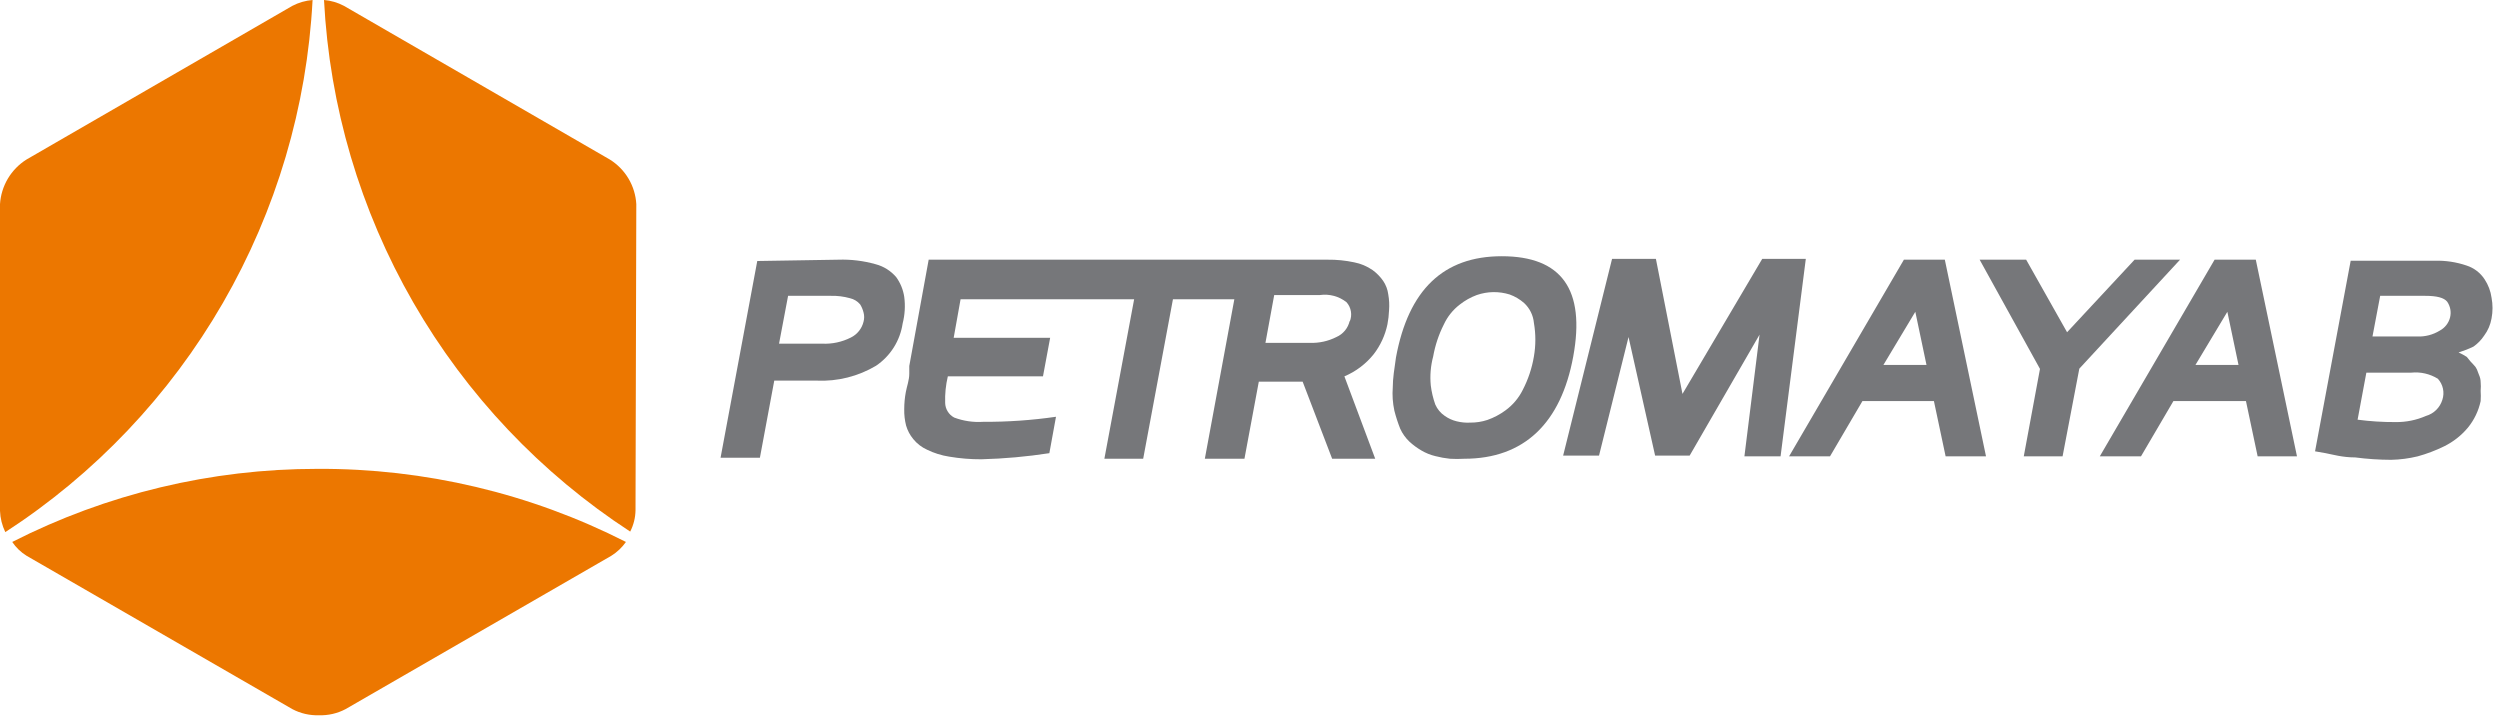 <svg width="136" height="39" viewBox="0 0 136 39" fill="none" xmlns="http://www.w3.org/2000/svg">
<g style="mix-blend-mode:luminosity">
<path d="M45.605 14.127C46.288 14.104 46.971 14.187 47.629 14.372C48.069 14.486 48.463 14.734 48.757 15.081C48.985 15.398 49.134 15.764 49.191 16.151C49.255 16.634 49.225 17.125 49.104 17.597C49.035 18.059 48.872 18.503 48.623 18.898C48.374 19.294 48.045 19.634 47.658 19.896C46.685 20.475 45.564 20.757 44.433 20.706H42.12L41.339 24.899H39.199L41.195 14.199L45.605 14.127ZM44.737 18.696C45.273 18.72 45.806 18.605 46.284 18.363C46.457 18.279 46.608 18.157 46.728 18.007C46.848 17.857 46.934 17.682 46.978 17.495C47.021 17.334 47.021 17.165 46.978 17.004C46.94 16.846 46.876 16.694 46.79 16.556C46.647 16.389 46.455 16.272 46.241 16.223C45.898 16.127 45.542 16.083 45.185 16.093H42.872L42.38 18.696H44.737Z" fill="#76777A"/>
<path d="M75.52 16.006C75.486 15.747 75.392 15.5 75.246 15.283C75.087 15.055 74.892 14.854 74.667 14.691C74.367 14.484 74.027 14.341 73.669 14.271C73.194 14.17 72.709 14.121 72.224 14.127H50.52L49.465 19.91C49.465 19.91 49.465 19.997 49.465 20.04C49.46 20.084 49.46 20.127 49.465 20.171C49.461 20.223 49.461 20.277 49.465 20.329C49.465 20.677 49.335 21.009 49.277 21.327C49.219 21.637 49.19 21.952 49.19 22.267C49.184 22.564 49.218 22.861 49.291 23.149C49.369 23.419 49.502 23.67 49.682 23.887C49.884 24.135 50.141 24.333 50.434 24.465C50.812 24.65 51.217 24.776 51.634 24.841C52.212 24.939 52.797 24.987 53.383 24.985C54.623 24.953 55.859 24.842 57.085 24.653L57.446 22.672C56.135 22.862 54.81 22.954 53.485 22.947C52.949 22.983 52.411 22.904 51.908 22.715C51.763 22.638 51.641 22.524 51.555 22.384C51.468 22.244 51.421 22.084 51.417 21.92C51.401 21.434 51.449 20.948 51.562 20.474H56.738L57.128 18.378H51.88L52.255 16.281H61.697L60.078 24.956H62.189L63.808 16.281H67.148L65.543 24.956H67.698L68.479 20.763H70.864L72.469 24.956H74.812L73.135 20.474C73.756 20.212 74.303 19.8 74.725 19.274C75.097 18.794 75.354 18.235 75.477 17.64C75.525 17.392 75.554 17.141 75.564 16.888C75.587 16.594 75.573 16.297 75.52 16.006ZM73.424 17.452C73.381 17.646 73.294 17.826 73.168 17.98C73.042 18.133 72.882 18.255 72.701 18.334C72.253 18.561 71.756 18.67 71.255 18.652H68.84L69.317 16.05H71.804C72.059 16.014 72.319 16.03 72.567 16.097C72.816 16.164 73.048 16.281 73.25 16.44C73.376 16.581 73.46 16.756 73.49 16.943C73.521 17.13 73.498 17.321 73.424 17.495V17.452Z" fill="#76777A"/>
<path d="M81.695 13.939C84.963 13.939 86.25 15.761 85.585 19.39C84.919 23.019 82.91 24.956 79.656 24.956C79.396 24.972 79.135 24.972 78.876 24.956C78.607 24.928 78.341 24.88 78.08 24.812C77.816 24.749 77.562 24.646 77.328 24.508C77.095 24.373 76.877 24.213 76.678 24.031C76.465 23.83 76.293 23.589 76.172 23.323C76.044 23.002 75.938 22.674 75.853 22.339C75.763 21.922 75.734 21.493 75.767 21.067C75.767 20.59 75.853 20.055 75.94 19.448C76.62 15.761 78.528 13.939 81.695 13.939ZM79.989 22.99C80.303 22.992 80.616 22.944 80.914 22.845C81.266 22.721 81.597 22.546 81.897 22.325C82.296 22.035 82.618 21.653 82.837 21.212C83.134 20.64 83.339 20.025 83.445 19.39C83.549 18.787 83.549 18.171 83.445 17.568C83.407 17.152 83.216 16.766 82.91 16.483C82.68 16.282 82.415 16.125 82.129 16.021C81.839 15.931 81.536 15.887 81.232 15.891C80.927 15.896 80.624 15.95 80.336 16.05C80.002 16.173 79.689 16.349 79.41 16.57C79.037 16.856 78.74 17.228 78.543 17.655C78.266 18.202 78.072 18.786 77.965 19.39C77.828 19.903 77.783 20.437 77.834 20.966C77.877 21.321 77.96 21.67 78.08 22.007C78.191 22.259 78.371 22.475 78.601 22.629C78.793 22.764 79.009 22.862 79.237 22.918C79.483 22.98 79.736 23.004 79.989 22.99Z" fill="#76777A"/>
<path d="M96.863 24.826H94.896L95.72 18.204L91.918 24.783H90.038L88.592 18.334L86.987 24.783H85.035L87.696 14.083H90.081L91.527 21.428L95.865 14.083H98.236L96.863 24.826Z" fill="#76777A"/>
<path d="M105.842 24.826L105.205 21.819H101.316L99.552 24.826H97.325L103.572 14.127H105.798L108.039 24.826H105.842ZM102.458 19.852H104.801L104.193 16.961L102.458 19.852Z" fill="#76777A"/>
<path d="M118.595 14.127L113.115 20.055L112.204 24.826H110.093L110.975 20.069L107.692 14.127H110.223L112.449 18.074L116.122 14.127H118.595Z" fill="#76777A"/>
<path d="M122.816 24.826L122.18 21.819H118.233L116.469 24.826H114.228L120.474 14.127H122.715L124.956 24.826H122.816ZM119.433 19.852H121.775L121.168 16.961L119.433 19.852Z" fill="#76777A"/>
<path d="M133.747 19.173L133.979 19.288L134.196 19.419L134.384 19.65L134.572 19.852C134.645 19.922 134.704 20.006 134.745 20.098L134.861 20.402C134.915 20.52 134.945 20.648 134.947 20.778C134.962 20.936 134.962 21.096 134.947 21.255C134.96 21.443 134.96 21.631 134.947 21.819C134.834 22.349 134.596 22.845 134.253 23.265C133.9 23.688 133.461 24.033 132.967 24.277C132.503 24.505 132.019 24.689 131.521 24.826C131.047 24.941 130.562 25.004 130.075 25.014C129.422 25.012 128.77 24.968 128.123 24.884C127.429 24.884 126.894 24.725 126.518 24.653L125.939 24.552L127.877 14.184H132.446C133.035 14.167 133.623 14.255 134.181 14.445C134.585 14.575 134.933 14.841 135.164 15.197C135.362 15.497 135.491 15.838 135.54 16.194C135.611 16.567 135.611 16.95 135.54 17.322C135.481 17.663 135.342 17.985 135.135 18.262C134.981 18.494 134.785 18.695 134.557 18.855C134.296 18.981 134.025 19.087 133.747 19.173ZM130.321 22.961C130.887 22.968 131.449 22.855 131.969 22.628C132.18 22.568 132.373 22.456 132.529 22.302C132.686 22.148 132.801 21.957 132.865 21.747C132.929 21.551 132.94 21.343 132.897 21.142C132.854 20.941 132.758 20.756 132.62 20.604C132.188 20.337 131.679 20.22 131.174 20.272H128.73L128.253 22.831C128.938 22.921 129.629 22.965 130.321 22.961ZM129.482 16.093L129.063 18.305H131.492C131.924 18.323 132.352 18.213 132.721 17.987C132.86 17.913 132.982 17.81 133.08 17.686C133.177 17.561 133.247 17.418 133.285 17.264C133.32 17.119 133.324 16.968 133.297 16.821C133.269 16.674 133.211 16.534 133.126 16.411C132.952 16.194 132.562 16.093 131.926 16.093H129.482Z" fill="#76777A"/>
<path d="M17.264 25.506C11.495 25.503 5.807 26.865 0.665 29.482C0.869 29.786 1.135 30.042 1.446 30.234L15.905 38.577C16.35 38.812 16.848 38.926 17.351 38.91C17.854 38.926 18.352 38.812 18.797 38.577L33.256 30.234C33.568 30.039 33.839 29.783 34.051 29.482C28.852 26.838 23.097 25.475 17.264 25.506Z" fill="#EC7700"/>
<path d="M34.615 11.105C34.587 10.613 34.441 10.136 34.189 9.713C33.938 9.291 33.588 8.935 33.169 8.675L18.71 0.318C18.374 0.14 18.005 0.031 17.626 0C17.925 5.792 19.59 11.432 22.485 16.458C25.38 21.484 29.422 25.753 34.283 28.918C34.467 28.56 34.565 28.164 34.572 27.762L34.615 11.105Z" fill="#EC7700"/>
<path d="M17.004 0C16.62 0.032 16.247 0.14 15.905 0.318L1.446 8.675C1.029 8.936 0.681 9.293 0.429 9.715C0.178 10.138 0.031 10.614 0 11.105V27.79C0.015 28.192 0.113 28.586 0.289 28.947C5.163 25.785 9.219 21.513 12.124 16.482C15.03 11.45 16.702 5.802 17.004 0Z" fill="#EC7700"/>
</g>
</svg>
